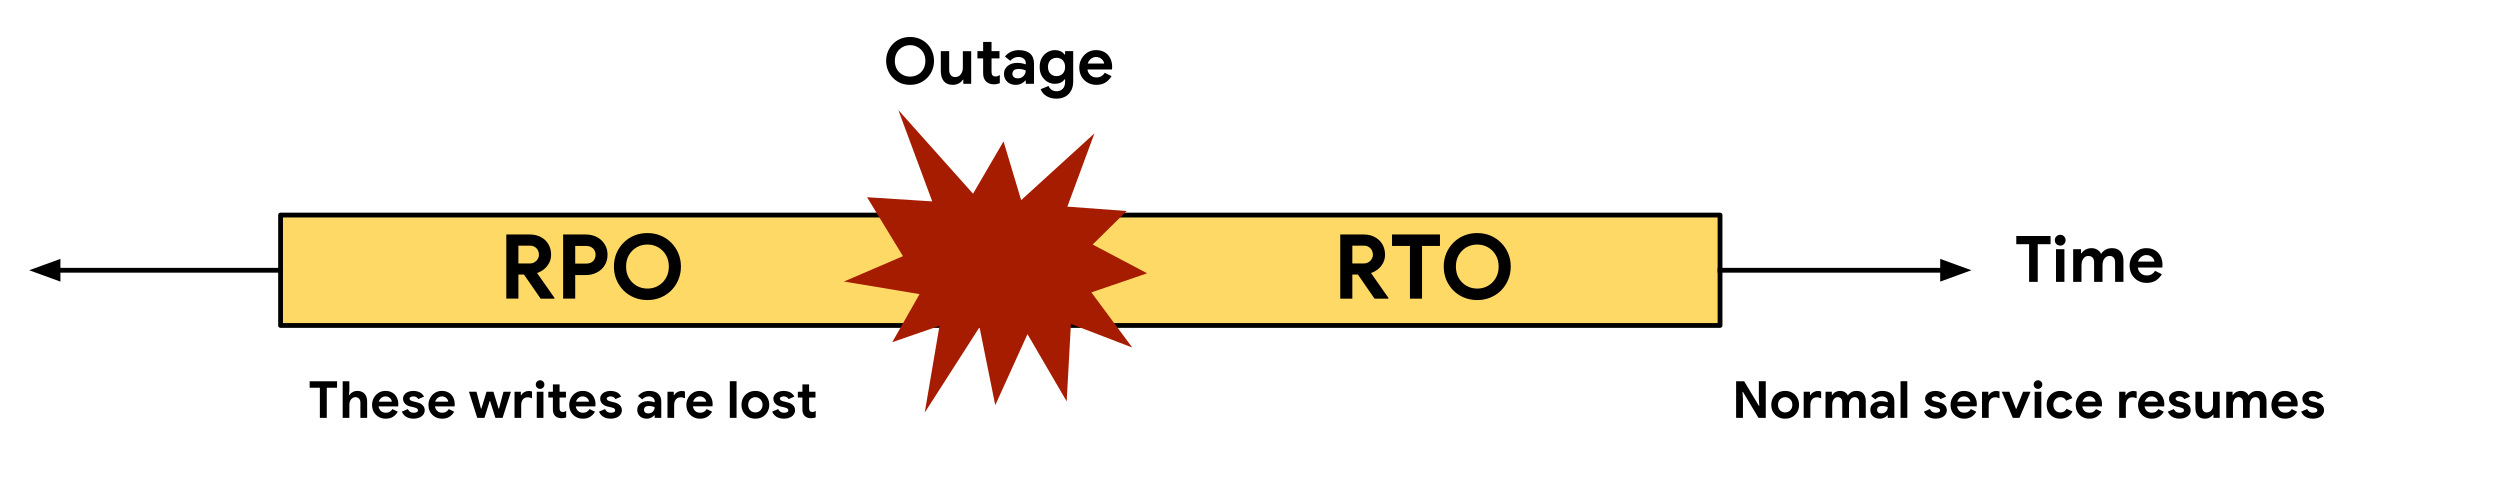 <svg version="1.1" viewBox="0.0 0.0 520.591 100.0" fill="none" stroke="none" stroke-linecap="square" stroke-miterlimit="10" xmlns:xlink="http://www.w3.org/1999/xlink" xmlns="http://www.w3.org/2000/svg"><clipPath id="p.0"><path d="m0 0l520.591 0l0 100.0l-520.591 0l0 -100.0z" clip-rule="nonzero"/></clipPath><g clip-path="url(#p.0)"><path fill="#000000" fill-opacity="0.0" d="m0 0l520.591 0l0 100.0l-520.591 0z" fill-rule="evenodd"/><path fill="#ffd966" d="m58.425 44.78l299.748 0l0 22.992l-299.748 0z" fill-rule="evenodd"/><path stroke="#000000" stroke-width="1.0" stroke-linejoin="round" stroke-linecap="butt" d="m58.425 44.78l299.748 0l0 22.992l-299.748 0z" fill-rule="evenodd"/><path fill="#a61c00" d="m212.645 41.674l15.256 -13.899l-5.635 15.252l12.35 0.916l-7.089 6.976l11.348 5.99l-11.611 3.977l8.513 11.483l-12.77 -4.907l-0.888 16.118l-8.16 -13.994l-6.71 14.789l-3.279 -16.242l-11.41 17.793l3.077 -18.073l-9.834 3.4l5.682 -10.008l-15.748 -2.62l12.289 -5.283l-7.469 -12.269l13.567 0.865l-7.059 -19.02l15.555 17.425l6.352 -10.905z" fill-rule="evenodd"/><path fill="#000000" fill-opacity="0.0" d="m94.903 35.266l71.37 0l0 42.016l-71.37 0z" fill-rule="evenodd"/><path fill="#000000" d="m105.434 62.186l0 -13.359l4.875 0q1.344 0 2.328 0.547q1.0 0.531 1.562 1.484q0.562 0.953 0.562 2.188q0 0.906 -0.391 1.672q-0.375 0.75 -1.047 1.312q-0.656 0.547 -1.547 0.844q-0.875 0.297 -1.891 0.297l-3.062 0l0 -2.312l3.453 0q0.578 0 1.0 -0.234q0.438 -0.25 0.688 -0.672q0.266 -0.422 0.266 -0.938q0 -0.484 -0.219 -0.906q-0.219 -0.422 -0.656 -0.688q-0.422 -0.266 -1.031 -0.266l-2.375 0l0 11.031l-2.516 0zm2.953 -6.062l2.938 0l4.141 5.906l0 0.156l-2.891 0l-4.188 -6.062zm8.875 6.062l0 -13.359l4.703 0q1.281 0 2.312 0.531q1.031 0.531 1.625 1.484q0.609 0.953 0.609 2.203q0 1.25 -0.609 2.219q-0.594 0.953 -1.625 1.484q-1.031 0.531 -2.312 0.531l-3.312 0l0 -2.391l3.391 0q0.641 0 1.094 -0.25q0.453 -0.266 0.672 -0.688q0.219 -0.422 0.219 -0.906q0 -0.484 -0.219 -0.891q-0.219 -0.422 -0.672 -0.672q-0.453 -0.266 -1.094 -0.266l-2.266 0l0 10.969l-2.516 0zm17.547 0.297q-1.484 0 -2.766 -0.531q-1.281 -0.531 -2.219 -1.484q-0.938 -0.969 -1.469 -2.234q-0.516 -1.266 -0.516 -2.719q0 -1.469 0.516 -2.734q0.531 -1.266 1.469 -2.219q0.938 -0.969 2.219 -1.5q1.281 -0.531 2.766 -0.531q1.5 0 2.766 0.531q1.266 0.531 2.219 1.5q0.953 0.953 1.469 2.219q0.531 1.266 0.531 2.734q0 1.453 -0.531 2.719q-0.516 1.266 -1.469 2.234q-0.953 0.953 -2.219 1.484q-1.266 0.531 -2.766 0.531zm0 -2.391q1.25 0 2.25 -0.578q1.016 -0.578 1.609 -1.609q0.609 -1.031 0.609 -2.391q0 -1.391 -0.609 -2.406q-0.594 -1.031 -1.609 -1.609q-1.0 -0.578 -2.25 -0.578q-1.219 0 -2.234 0.578q-1.0 0.578 -1.609 1.609q-0.594 1.016 -0.594 2.406q0 1.359 0.594 2.391q0.609 1.031 1.609 1.609q1.016 0.578 2.234 0.578z" fill-rule="nonzero"/><path fill="#000000" fill-opacity="0.0" d="m268.559 35.268l61.858 0l0 42.016l-61.858 0z" fill-rule="evenodd"/><path fill="#000000" d="m279.09 62.188l0 -13.359l4.875 0q1.344 0 2.328 0.547q1.0 0.531 1.562 1.484q0.562 0.953 0.562 2.188q0 0.906 -0.391 1.672q-0.375 0.75 -1.047 1.312q-0.656 0.547 -1.547 0.844q-0.875 0.297 -1.891 0.297l-3.062 0l0 -2.312l3.453 0q0.578 0 1.0 -0.234q0.438 -0.25 0.688 -0.672q0.266 -0.422 0.266 -0.938q0 -0.484 -0.219 -0.906q-0.219 -0.422 -0.656 -0.688q-0.422 -0.266 -1.031 -0.266l-2.375 0l0 11.031l-2.516 0zm2.953 -6.062l2.938 0l4.141 5.906l0 0.156l-2.891 0l-4.188 -6.062zm11.562 6.062l0 -12.094l2.516 0l0 12.094l-2.516 0zm-3.734 -10.969l0 -2.391l9.984 0l0 2.391l-9.984 0zm17.735 11.266q-1.484 0 -2.766 -0.531q-1.281 -0.531 -2.219 -1.484q-0.938 -0.969 -1.469 -2.234q-0.516 -1.266 -0.516 -2.719q0 -1.469 0.516 -2.734q0.531 -1.266 1.469 -2.219q0.938 -0.969 2.219 -1.5q1.281 -0.531 2.766 -0.531q1.5 0 2.766 0.531q1.266 0.531 2.219 1.5q0.953 0.953 1.469 2.219q0.531 1.266 0.531 2.734q0 1.453 -0.531 2.719q-0.516 1.266 -1.469 2.234q-0.953 0.953 -2.219 1.484q-1.266 0.531 -2.766 0.531zm0 -2.391q1.25 0 2.25 -0.578q1.016 -0.578 1.609 -1.609q0.609 -1.031 0.609 -2.391q0 -1.391 -0.609 -2.406q-0.594 -1.031 -1.609 -1.609q-1.0 -0.578 -2.25 -0.578q-1.219 0 -2.234 0.578q-1.0 0.578 -1.609 1.609q-0.594 1.016 -0.594 2.406q0 1.359 0.594 2.391q0.609 1.031 1.609 1.609q1.016 0.578 2.234 0.578z" fill-rule="nonzero"/><path fill="#000000" fill-opacity="0.0" d="m58.425 56.274l-52.346 0" fill-rule="evenodd"/><path stroke="#000000" stroke-width="1.0" stroke-linejoin="round" stroke-linecap="butt" d="m58.425 56.274l-46.346 0" fill-rule="evenodd"/><path fill="#000000" stroke="#000000" stroke-width="1.0" stroke-linecap="butt" d="m12.079 54.623l-4.538 1.652l4.538 1.652z" fill-rule="evenodd"/><path fill="#000000" fill-opacity="0.0" d="m358.173 56.276l52.346 0" fill-rule="evenodd"/><path stroke="#000000" stroke-width="1.0" stroke-linejoin="round" stroke-linecap="butt" d="m358.173 56.276l46.346 0" fill-rule="evenodd"/><path fill="#000000" stroke="#000000" stroke-width="1.0" stroke-linecap="butt" d="m404.52 57.927l4.538 -1.652l-4.538 -1.652z" fill-rule="evenodd"/><path fill="#000000" fill-opacity="0.0" d="m410.52 36.89l61.858 0l0 35.559l-61.858 0z" fill-rule="evenodd"/><path fill="#000000" d="m422.535 58.69l0 -8.641l1.797 0l0 8.641l-1.797 0zm-2.672 -7.844l0 -1.703l7.141 0l0 1.703l-7.141 0zm8.273 7.844l0 -6.797l1.75 0l0 6.797l-1.75 0zm0.891 -7.547q-0.469 0 -0.812 -0.328q-0.328 -0.328 -0.328 -0.797q0 -0.469 0.328 -0.797q0.344 -0.328 0.812 -0.328q0.469 0 0.781 0.328q0.328 0.328 0.328 0.797q0 0.469 -0.328 0.797q-0.312 0.328 -0.781 0.328zm2.681 7.547l0 -6.797l1.641 0l0 0.859l0.094 0q0.219 -0.328 0.516 -0.562q0.312 -0.25 0.703 -0.375q0.406 -0.141 0.859 -0.141q0.734 0 1.266 0.359q0.531 0.344 0.734 0.844q0.312 -0.484 0.875 -0.844q0.562 -0.359 1.406 -0.359q1.188 0 1.781 0.719q0.594 0.719 0.594 1.922l0 4.375l-1.734 0l0 -4.047q0 -0.656 -0.312 -1.0q-0.297 -0.344 -0.812 -0.344q-0.453 0 -0.797 0.25q-0.344 0.25 -0.531 0.688q-0.172 0.438 -0.172 1.031l0 3.422l-1.75 0l0 -4.047q0 -0.656 -0.312 -1.0q-0.312 -0.344 -0.875 -0.344q-0.438 0 -0.766 0.25q-0.312 0.25 -0.5 0.688q-0.172 0.438 -0.172 1.031l0 3.422l-1.734 0zm15.3 0.219q-1.016 0 -1.828 -0.469q-0.797 -0.469 -1.266 -1.281q-0.453 -0.812 -0.453 -1.859q0 -0.969 0.453 -1.797q0.453 -0.828 1.234 -1.328q0.781 -0.5 1.797 -0.5q1.094 0 1.844 0.469q0.75 0.469 1.125 1.25q0.391 0.781 0.391 1.719q0 0.219 -0.016 0.375q-0.016 0.156 -0.016 0.219l-5.844 0l0 -1.234l4.203 0q-0.016 -0.234 -0.141 -0.469q-0.125 -0.25 -0.344 -0.438q-0.203 -0.203 -0.5 -0.328q-0.297 -0.125 -0.688 -0.125q-0.5 0 -0.922 0.266q-0.422 0.266 -0.672 0.734q-0.234 0.469 -0.234 1.125q0 0.688 0.25 1.156q0.266 0.469 0.688 0.719q0.438 0.25 0.969 0.25q0.625 0 1.047 -0.266q0.438 -0.281 0.672 -0.703l1.422 0.703q-0.484 0.828 -1.266 1.328q-0.766 0.484 -1.906 0.484z" fill-rule="nonzero"/><path fill="#000000" fill-opacity="0.0" d="m55.202 67.772l154.425 0l0 32.315l-154.425 0z" fill-rule="evenodd"/><path fill="#000000" d="m66.608 87.012l0 -6.906l1.438 0l0 6.906l-1.438 0zm-2.125 -6.266l0 -1.359l5.703 0l0 1.359l-5.703 0zm6.875 6.266l0 -7.625l1.391 0l0 1.922l-0.078 0.953l0.078 0q0.234 -0.375 0.672 -0.609q0.453 -0.25 0.984 -0.25q0.672 0 1.125 0.281q0.453 0.266 0.688 0.766q0.234 0.5 0.234 1.188l0 3.375l-1.406 0l0 -3.203q0 -0.359 -0.141 -0.594q-0.125 -0.25 -0.359 -0.375q-0.219 -0.141 -0.531 -0.141q-0.375 0 -0.672 0.219q-0.281 0.203 -0.438 0.562q-0.156 0.344 -0.156 0.766l0 2.766l-1.391 0zm8.962 0.172q-0.828 0 -1.469 -0.375q-0.641 -0.375 -1.016 -1.016q-0.359 -0.656 -0.359 -1.484q0 -0.781 0.359 -1.438q0.359 -0.672 0.984 -1.062q0.625 -0.406 1.438 -0.406q0.875 0 1.469 0.375q0.609 0.375 0.906 1.0q0.312 0.625 0.312 1.375q0 0.172 -0.016 0.297q0 0.125 -0.016 0.172l-4.672 0l0 -0.984l3.359 0q-0.016 -0.188 -0.109 -0.375q-0.094 -0.188 -0.266 -0.344q-0.172 -0.172 -0.406 -0.266q-0.234 -0.109 -0.547 -0.109q-0.406 0 -0.75 0.219q-0.328 0.219 -0.531 0.594q-0.188 0.375 -0.188 0.891q0 0.547 0.203 0.938q0.203 0.375 0.547 0.578q0.359 0.188 0.781 0.188q0.5 0 0.844 -0.219q0.344 -0.219 0.531 -0.547l1.125 0.547q-0.375 0.672 -1.0 1.062q-0.609 0.391 -1.516 0.391zm5.824 0q-0.703 0 -1.203 -0.203q-0.484 -0.203 -0.797 -0.531q-0.312 -0.328 -0.469 -0.734l1.25 -0.531q0.188 0.375 0.484 0.578q0.312 0.188 0.734 0.188q0.344 0 0.609 -0.109q0.281 -0.109 0.281 -0.406q0 -0.219 -0.141 -0.328q-0.141 -0.125 -0.359 -0.188q-0.203 -0.078 -0.438 -0.125l-0.641 -0.141q-0.391 -0.078 -0.75 -0.297q-0.344 -0.219 -0.562 -0.547q-0.219 -0.344 -0.219 -0.781q0 -0.484 0.281 -0.844q0.281 -0.375 0.766 -0.578q0.484 -0.203 1.078 -0.203q0.547 0 0.984 0.141q0.438 0.125 0.75 0.391q0.312 0.25 0.516 0.656l-1.203 0.516q-0.172 -0.312 -0.438 -0.438q-0.266 -0.125 -0.578 -0.125q-0.359 0 -0.578 0.141q-0.219 0.125 -0.219 0.328q0 0.203 0.219 0.359q0.219 0.141 0.516 0.203l0.797 0.203q0.812 0.188 1.219 0.625q0.406 0.422 0.406 1.016q0 0.531 -0.312 0.938q-0.297 0.391 -0.828 0.609q-0.516 0.219 -1.156 0.219zm5.919 0q-0.828 0 -1.469 -0.375q-0.641 -0.375 -1.016 -1.016q-0.359 -0.656 -0.359 -1.484q0 -0.781 0.359 -1.438q0.359 -0.672 0.984 -1.062q0.625 -0.406 1.438 -0.406q0.875 0 1.469 0.375q0.609 0.375 0.906 1.0q0.312 0.625 0.312 1.375q0 0.172 -0.016 0.297q0 0.125 -0.016 0.172l-4.672 0l0 -0.984l3.359 0q-0.016 -0.188 -0.109 -0.375q-0.094 -0.188 -0.266 -0.344q-0.172 -0.172 -0.406 -0.266q-0.234 -0.109 -0.547 -0.109q-0.406 0 -0.75 0.219q-0.328 0.219 -0.531 0.594q-0.188 0.375 -0.188 0.891q0 0.547 0.203 0.938q0.203 0.375 0.547 0.578q0.359 0.188 0.781 0.188q0.5 0 0.844 -0.219q0.344 -0.219 0.531 -0.547l1.125 0.547q-0.375 0.672 -1.0 1.062q-0.609 0.391 -1.516 0.391zm7.311 -0.172l-1.719 -5.438l1.562 0l0.938 3.531l0.078 0l1.078 -3.531l1.438 0l1.078 3.531l0.078 0l0.938 -3.531l1.547 0l-1.734 5.438l-1.5 0l-1.109 -3.516l-0.078 0l-1.094 3.516l-1.5 0zm7.767 0l0 -5.438l1.312 0l0 0.734l0.078 0q0.141 -0.266 0.359 -0.453q0.234 -0.203 0.547 -0.312q0.312 -0.125 0.656 -0.125q0.219 0 0.391 0.031q0.172 0.031 0.297 0.078l0 1.406q-0.219 -0.094 -0.438 -0.141q-0.219 -0.062 -0.469 -0.062q-0.422 0 -0.734 0.203q-0.297 0.203 -0.453 0.562q-0.156 0.359 -0.156 0.812l0 2.703l-1.391 0zm4.628 0l0 -5.438l1.391 0l0 5.438l-1.391 0zm0.703 -6.031q-0.375 0 -0.641 -0.266q-0.266 -0.266 -0.266 -0.641q0 -0.375 0.266 -0.625q0.266 -0.266 0.641 -0.266q0.375 0 0.625 0.266q0.266 0.25 0.266 0.625q0 0.375 -0.266 0.641q-0.25 0.266 -0.625 0.266zm1.705 0.594l3.672 0l0 1.203l-3.672 0l0 -1.203zm0.953 3.703l0 -5.234l1.391 0l0 4.969q0 0.375 0.156 0.578q0.172 0.203 0.531 0.203q0.219 0 0.359 -0.062q0.156 -0.078 0.328 -0.172l0 1.359q-0.219 0.078 -0.469 0.125q-0.234 0.047 -0.5 0.047q-0.844 0 -1.328 -0.484q-0.469 -0.484 -0.469 -1.328zm6.247 1.906q-0.828 0 -1.469 -0.375q-0.641 -0.375 -1.016 -1.016q-0.359 -0.656 -0.359 -1.484q0 -0.781 0.359 -1.438q0.359 -0.672 0.984 -1.062q0.625 -0.406 1.438 -0.406q0.875 0 1.469 0.375q0.609 0.375 0.906 1.0q0.312 0.625 0.312 1.375q0 0.172 -0.016 0.297q0 0.125 -0.016 0.172l-4.672 0l0 -0.984l3.359 0q-0.016 -0.188 -0.109 -0.375q-0.094 -0.188 -0.266 -0.344q-0.172 -0.172 -0.406 -0.266q-0.234 -0.109 -0.547 -0.109q-0.406 0 -0.75 0.219q-0.328 0.219 -0.531 0.594q-0.188 0.375 -0.188 0.891q0 0.547 0.203 0.938q0.203 0.375 0.547 0.578q0.359 0.188 0.781 0.188q0.5 0 0.844 -0.219q0.344 -0.219 0.531 -0.547l1.125 0.547q-0.375 0.672 -1.0 1.062q-0.609 0.391 -1.516 0.391zm5.824 0q-0.703 0 -1.203 -0.203q-0.484 -0.203 -0.797 -0.531q-0.312 -0.328 -0.469 -0.734l1.25 -0.531q0.188 0.375 0.484 0.578q0.312 0.188 0.734 0.188q0.344 0 0.609 -0.109q0.281 -0.109 0.281 -0.406q0 -0.219 -0.141 -0.328q-0.141 -0.125 -0.359 -0.188q-0.203 -0.078 -0.438 -0.125l-0.641 -0.141q-0.391 -0.078 -0.75 -0.297q-0.344 -0.219 -0.562 -0.547q-0.219 -0.344 -0.219 -0.781q0 -0.484 0.281 -0.844q0.281 -0.375 0.766 -0.578q0.484 -0.203 1.078 -0.203q0.547 0 0.984 0.141q0.438 0.125 0.75 0.391q0.312 0.25 0.516 0.656l-1.203 0.516q-0.172 -0.312 -0.438 -0.438q-0.266 -0.125 -0.578 -0.125q-0.359 0 -0.578 0.141q-0.219 0.125 -0.219 0.328q0 0.203 0.219 0.359q0.219 0.141 0.516 0.203l0.797 0.203q0.812 0.188 1.219 0.625q0.406 0.422 0.406 1.016q0 0.531 -0.312 0.938q-0.297 0.391 -0.828 0.609q-0.516 0.219 -1.156 0.219zm7.469 0q-0.578 0 -1.016 -0.219q-0.438 -0.234 -0.703 -0.656q-0.25 -0.422 -0.25 -0.953q0 -0.578 0.281 -0.969q0.297 -0.406 0.797 -0.625q0.5 -0.234 1.109 -0.234q0.328 0 0.594 0.047q0.281 0.031 0.484 0.094q0.219 0.047 0.359 0.109l0 -0.234q0 -0.438 -0.344 -0.719q-0.328 -0.281 -0.891 -0.281q-0.391 0 -0.75 0.172q-0.359 0.172 -0.594 0.453l-0.891 -0.703q0.266 -0.328 0.609 -0.562q0.359 -0.25 0.781 -0.375q0.438 -0.125 0.906 -0.125q1.25 0 1.891 0.578q0.656 0.578 0.656 1.688l0 3.344l-1.375 0l0 -0.547l-0.094 0q-0.141 0.188 -0.375 0.359q-0.219 0.156 -0.516 0.25q-0.297 0.109 -0.672 0.109zm0.328 -1.094q0.422 0 0.719 -0.188q0.297 -0.188 0.453 -0.484q0.156 -0.297 0.156 -0.625q-0.234 -0.109 -0.531 -0.172q-0.297 -0.078 -0.609 -0.078q-0.625 0 -0.859 0.234q-0.234 0.234 -0.234 0.578q0 0.312 0.234 0.531q0.234 0.203 0.672 0.203zm3.994 0.922l0 -5.438l1.312 0l0 0.734l0.078 0q0.141 -0.266 0.359 -0.453q0.234 -0.203 0.547 -0.312q0.312 -0.125 0.656 -0.125q0.219 0 0.391 0.031q0.172 0.031 0.297 0.078l0 1.406q-0.219 -0.094 -0.438 -0.141q-0.219 -0.062 -0.469 -0.062q-0.422 0 -0.734 0.203q-0.297 0.203 -0.453 0.562q-0.156 0.359 -0.156 0.812l0 2.703l-1.391 0zm6.777 0.172q-0.828 0 -1.469 -0.375q-0.641 -0.375 -1.016 -1.016q-0.359 -0.656 -0.359 -1.484q0 -0.781 0.359 -1.438q0.359 -0.672 0.984 -1.062q0.625 -0.406 1.438 -0.406q0.875 0 1.469 0.375q0.609 0.375 0.906 1.0q0.312 0.625 0.312 1.375q0 0.172 -0.016 0.297q0 0.125 -0.016 0.172l-4.672 0l0 -0.984l3.359 0q-0.016 -0.188 -0.109 -0.375q-0.094 -0.188 -0.266 -0.344q-0.172 -0.172 -0.406 -0.266q-0.234 -0.109 -0.547 -0.109q-0.406 0 -0.75 0.219q-0.328 0.219 -0.531 0.594q-0.188 0.375 -0.188 0.891q0 0.547 0.203 0.938q0.203 0.375 0.547 0.578q0.359 0.188 0.781 0.188q0.5 0 0.844 -0.219q0.344 -0.219 0.531 -0.547l1.125 0.547q-0.375 0.672 -1.0 1.062q-0.609 0.391 -1.516 0.391zm6.202 -0.172l0 -7.625l1.406 0l0 7.625l-1.406 0zm5.322 0.172q-0.859 0 -1.516 -0.375q-0.641 -0.391 -1.016 -1.031q-0.359 -0.656 -0.359 -1.484q0 -0.812 0.359 -1.469q0.375 -0.656 1.016 -1.031q0.656 -0.391 1.516 -0.391q0.859 0 1.5 0.391q0.656 0.375 1.016 1.031q0.375 0.656 0.375 1.469q0 0.828 -0.375 1.484q-0.359 0.641 -1.016 1.031q-0.641 0.375 -1.5 0.375zm0 -1.297q0.406 0 0.734 -0.188q0.344 -0.188 0.547 -0.547q0.219 -0.359 0.219 -0.859q0 -0.5 -0.219 -0.844q-0.203 -0.359 -0.547 -0.547q-0.328 -0.203 -0.719 -0.203q-0.406 0 -0.766 0.203q-0.344 0.188 -0.547 0.547q-0.203 0.344 -0.203 0.844q0 0.5 0.203 0.859q0.203 0.359 0.547 0.547q0.359 0.188 0.75 0.188zm5.969 1.297q-0.703 0 -1.203 -0.203q-0.484 -0.203 -0.797 -0.531q-0.312 -0.328 -0.469 -0.734l1.25 -0.531q0.188 0.375 0.484 0.578q0.312 0.188 0.734 0.188q0.344 0 0.609 -0.109q0.281 -0.109 0.281 -0.406q0 -0.219 -0.141 -0.328q-0.141 -0.125 -0.359 -0.188q-0.203 -0.078 -0.438 -0.125l-0.641 -0.141q-0.391 -0.078 -0.75 -0.297q-0.344 -0.219 -0.562 -0.547q-0.219 -0.344 -0.219 -0.781q0 -0.484 0.281 -0.844q0.281 -0.375 0.766 -0.578q0.484 -0.203 1.078 -0.203q0.547 0 0.984 0.141q0.438 0.125 0.75 0.391q0.312 0.25 0.516 0.656l-1.203 0.516q-0.172 -0.312 -0.438 -0.438q-0.266 -0.125 -0.578 -0.125q-0.359 0 -0.578 0.141q-0.219 0.125 -0.219 0.328q0 0.203 0.219 0.359q0.219 0.141 0.516 0.203l0.797 0.203q0.812 0.188 1.219 0.625q0.406 0.422 0.406 1.016q0 0.531 -0.312 0.938q-0.297 0.391 -0.828 0.609q-0.516 0.219 -1.156 0.219zm2.875 -5.609l3.672 0l0 1.203l-3.672 0l0 -1.203zm0.953 3.703l0 -5.234l1.391 0l0 4.969q0 0.375 0.156 0.578q0.172 0.203 0.531 0.203q0.219 0 0.359 -0.062q0.156 -0.078 0.328 -0.172l0 1.359q-0.219 0.078 -0.469 0.125q-0.234 0.047 -0.5 0.047q-0.844 0 -1.328 -0.484q-0.469 -0.484 -0.469 -1.328z" fill-rule="nonzero"/><path fill="#000000" fill-opacity="0.0" d="m351.648 67.772l154.425 0l0 32.315l-154.425 0z" fill-rule="evenodd"/><path fill="#000000" d="m361.523 87.012l0 -7.625l1.672 0l3.062 5.109l0.094 0l-0.094 -1.469l0 -3.641l1.438 0l0 7.625l-1.516 0l-3.234 -5.406l-0.094 0l0.094 1.469l0 3.938l-1.422 0zm10.217 0.172q-0.859 0 -1.516 -0.375q-0.641 -0.391 -1.016 -1.031q-0.359 -0.656 -0.359 -1.484q0 -0.812 0.359 -1.469q0.375 -0.656 1.016 -1.031q0.656 -0.391 1.516 -0.391q0.859 0 1.5 0.391q0.656 0.375 1.016 1.031q0.375 0.656 0.375 1.469q0 0.828 -0.375 1.484q-0.359 0.641 -1.016 1.031q-0.641 0.375 -1.5 0.375zm0 -1.297q0.406 0 0.734 -0.188q0.344 -0.188 0.547 -0.547q0.219 -0.359 0.219 -0.859q0 -0.5 -0.219 -0.844q-0.203 -0.359 -0.547 -0.547q-0.328 -0.203 -0.719 -0.203q-0.406 0 -0.766 0.203q-0.344 0.188 -0.547 0.547q-0.203 0.344 -0.203 0.844q0 0.5 0.203 0.859q0.203 0.359 0.547 0.547q0.359 0.188 0.75 0.188zm3.853 1.125l0 -5.438l1.312 0l0 0.734l0.078 0q0.141 -0.266 0.359 -0.453q0.234 -0.203 0.547 -0.312q0.312 -0.125 0.656 -0.125q0.219 0 0.391 0.031q0.172 0.031 0.297 0.078l0 1.406q-0.219 -0.094 -0.438 -0.141q-0.219 -0.062 -0.469 -0.062q-0.422 0 -0.734 0.203q-0.297 0.203 -0.453 0.562q-0.156 0.359 -0.156 0.812l0 2.703l-1.391 0zm4.55 0l0 -5.438l1.312 0l0 0.688l0.078 0q0.172 -0.266 0.406 -0.453q0.25 -0.188 0.562 -0.297q0.328 -0.109 0.688 -0.109q0.594 0 1.016 0.281q0.422 0.281 0.594 0.688q0.234 -0.406 0.688 -0.688q0.453 -0.281 1.125 -0.281q0.953 0 1.422 0.578q0.484 0.578 0.484 1.531l0 3.5l-1.391 0l0 -3.234q0 -0.531 -0.25 -0.797q-0.234 -0.281 -0.656 -0.281q-0.359 0 -0.641 0.203q-0.266 0.203 -0.406 0.562q-0.141 0.344 -0.141 0.812l0 2.734l-1.406 0l0 -3.234q0 -0.531 -0.25 -0.797q-0.25 -0.281 -0.703 -0.281q-0.344 0 -0.609 0.203q-0.25 0.203 -0.391 0.562q-0.141 0.344 -0.141 0.812l0 2.734l-1.391 0zm11.3 0.172q-0.578 0 -1.016 -0.219q-0.438 -0.234 -0.703 -0.656q-0.25 -0.422 -0.25 -0.953q0 -0.578 0.281 -0.969q0.297 -0.406 0.797 -0.625q0.5 -0.234 1.109 -0.234q0.328 0 0.594 0.047q0.281 0.031 0.484 0.094q0.219 0.047 0.359 0.109l0 -0.234q0 -0.438 -0.344 -0.719q-0.328 -0.281 -0.891 -0.281q-0.391 0 -0.75 0.172q-0.359 0.172 -0.594 0.453l-0.891 -0.703q0.266 -0.328 0.609 -0.562q0.359 -0.25 0.781 -0.375q0.438 -0.125 0.906 -0.125q1.25 0 1.891 0.578q0.656 0.578 0.656 1.688l0 3.344l-1.375 0l0 -0.547l-0.094 0q-0.141 0.188 -0.375 0.359q-0.219 0.156 -0.516 0.25q-0.297 0.109 -0.672 0.109zm0.328 -1.094q0.422 0 0.719 -0.188q0.297 -0.188 0.453 -0.484q0.156 -0.297 0.156 -0.625q-0.234 -0.109 -0.531 -0.172q-0.297 -0.078 -0.609 -0.078q-0.625 0 -0.859 0.234q-0.234 0.234 -0.234 0.578q0 0.312 0.234 0.531q0.234 0.203 0.672 0.203zm3.994 0.922l0 -7.625l1.406 0l0 7.625l-1.406 0zm7.337 0.172q-0.703 0 -1.203 -0.203q-0.484 -0.203 -0.797 -0.531q-0.312 -0.328 -0.469 -0.734l1.25 -0.531q0.188 0.375 0.484 0.578q0.312 0.188 0.734 0.188q0.344 0 0.609 -0.109q0.281 -0.109 0.281 -0.406q0 -0.219 -0.141 -0.328q-0.141 -0.125 -0.359 -0.188q-0.203 -0.078 -0.438 -0.125l-0.641 -0.141q-0.391 -0.078 -0.75 -0.297q-0.344 -0.219 -0.562 -0.547q-0.219 -0.344 -0.219 -0.781q0 -0.484 0.281 -0.844q0.281 -0.375 0.766 -0.578q0.484 -0.203 1.078 -0.203q0.547 0 0.984 0.141q0.438 0.125 0.75 0.391q0.312 0.25 0.516 0.656l-1.203 0.516q-0.172 -0.312 -0.438 -0.438q-0.266 -0.125 -0.578 -0.125q-0.359 0 -0.578 0.141q-0.219 0.125 -0.219 0.328q0 0.203 0.219 0.359q0.219 0.141 0.516 0.203l0.797 0.203q0.812 0.188 1.219 0.625q0.406 0.422 0.406 1.016q0 0.531 -0.312 0.938q-0.297 0.391 -0.828 0.609q-0.516 0.219 -1.156 0.219zm5.919 0q-0.828 0 -1.469 -0.375q-0.641 -0.375 -1.016 -1.016q-0.359 -0.656 -0.359 -1.484q0 -0.781 0.359 -1.438q0.359 -0.672 0.984 -1.062q0.625 -0.406 1.438 -0.406q0.875 0 1.469 0.375q0.609 0.375 0.906 1.0q0.312 0.625 0.312 1.375q0 0.172 -0.016 0.297q0 0.125 -0.016 0.172l-4.672 0l0 -0.984l3.359 0q-0.016 -0.188 -0.109 -0.375q-0.094 -0.188 -0.266 -0.344q-0.172 -0.172 -0.406 -0.266q-0.234 -0.109 -0.547 -0.109q-0.406 0 -0.75 0.219q-0.328 0.219 -0.531 0.594q-0.188 0.375 -0.188 0.891q0 0.547 0.203 0.938q0.203 0.375 0.547 0.578q0.359 0.188 0.781 0.188q0.5 0 0.844 -0.219q0.344 -0.219 0.531 -0.547l1.125 0.547q-0.375 0.672 -1.0 1.062q-0.609 0.391 -1.516 0.391zm3.708 -0.172l0 -5.438l1.312 0l0 0.734l0.078 0q0.141 -0.266 0.359 -0.453q0.234 -0.203 0.547 -0.312q0.312 -0.125 0.656 -0.125q0.219 0 0.391 0.031q0.172 0.031 0.297 0.078l0 1.406q-0.219 -0.094 -0.438 -0.141q-0.219 -0.062 -0.469 -0.062q-0.422 0 -0.734 0.203q-0.297 0.203 -0.453 0.562q-0.156 0.359 -0.156 0.812l0 2.703l-1.391 0zm6.408 0l-2.297 -5.438l1.578 0l1.375 3.547l0.094 0l1.391 -3.547l1.562 0l-2.312 5.438l-1.391 0zm4.55 0l0 -5.438l1.391 0l0 5.438l-1.391 0zm0.703 -6.031q-0.375 0 -0.641 -0.266q-0.266 -0.266 -0.266 -0.641q0 -0.375 0.266 -0.625q0.266 -0.266 0.641 -0.266q0.375 0 0.625 0.266q0.266 0.25 0.266 0.625q0 0.375 -0.266 0.641q-0.25 0.266 -0.625 0.266zm4.643 6.203q-0.828 0 -1.469 -0.359q-0.641 -0.375 -1.016 -1.031q-0.359 -0.656 -0.359 -1.5q0 -0.844 0.359 -1.484q0.375 -0.656 1.016 -1.031q0.641 -0.375 1.469 -0.375q0.906 0 1.562 0.391q0.656 0.375 0.938 1.109l-1.281 0.531q-0.172 -0.375 -0.484 -0.547q-0.297 -0.188 -0.734 -0.188q-0.406 0 -0.75 0.203q-0.328 0.203 -0.516 0.562q-0.188 0.344 -0.188 0.828q0 0.484 0.188 0.844q0.188 0.359 0.516 0.562q0.344 0.188 0.75 0.188q0.469 0 0.781 -0.203q0.312 -0.203 0.5 -0.562l1.25 0.547q-0.312 0.688 -0.969 1.109q-0.656 0.406 -1.562 0.406zm6.053 0q-0.828 0 -1.469 -0.375q-0.641 -0.375 -1.016 -1.016q-0.359 -0.656 -0.359 -1.484q0 -0.781 0.359 -1.438q0.359 -0.672 0.984 -1.062q0.625 -0.406 1.438 -0.406q0.875 0 1.469 0.375q0.609 0.375 0.906 1.0q0.312 0.625 0.312 1.375q0 0.172 -0.016 0.297q0 0.125 -0.016 0.172l-4.672 0l0 -0.984l3.359 0q-0.016 -0.188 -0.109 -0.375q-0.094 -0.188 -0.266 -0.344q-0.172 -0.172 -0.406 -0.266q-0.234 -0.109 -0.547 -0.109q-0.406 0 -0.75 0.219q-0.328 0.219 -0.531 0.594q-0.188 0.375 -0.188 0.891q0 0.547 0.203 0.938q0.203 0.375 0.547 0.578q0.359 0.188 0.781 0.188q0.5 0 0.844 -0.219q0.344 -0.219 0.531 -0.547l1.125 0.547q-0.375 0.672 -1.0 1.062q-0.609 0.391 -1.516 0.391zm6.202 -0.172l0 -5.438l1.312 0l0 0.734l0.078 0q0.141 -0.266 0.359 -0.453q0.234 -0.203 0.547 -0.312q0.312 -0.125 0.656 -0.125q0.219 0 0.391 0.031q0.172 0.031 0.297 0.078l0 1.406q-0.219 -0.094 -0.438 -0.141q-0.219 -0.062 -0.469 -0.062q-0.422 0 -0.734 0.203q-0.297 0.203 -0.453 0.562q-0.156 0.359 -0.156 0.812l0 2.703l-1.391 0zm6.777 0.172q-0.828 0 -1.469 -0.375q-0.641 -0.375 -1.016 -1.016q-0.359 -0.656 -0.359 -1.484q0 -0.781 0.359 -1.438q0.359 -0.672 0.984 -1.062q0.625 -0.406 1.438 -0.406q0.875 0 1.469 0.375q0.609 0.375 0.906 1.0q0.312 0.625 0.312 1.375q0 0.172 -0.016 0.297q0 0.125 -0.016 0.172l-4.672 0l0 -0.984l3.359 0q-0.016 -0.188 -0.109 -0.375q-0.094 -0.188 -0.266 -0.344q-0.172 -0.172 -0.406 -0.266q-0.234 -0.109 -0.547 -0.109q-0.406 0 -0.75 0.219q-0.328 0.219 -0.531 0.594q-0.188 0.375 -0.188 0.891q0 0.547 0.203 0.938q0.203 0.375 0.547 0.578q0.359 0.188 0.781 0.188q0.5 0 0.844 -0.219q0.344 -0.219 0.531 -0.547l1.125 0.547q-0.375 0.672 -1.0 1.062q-0.609 0.391 -1.516 0.391zm5.824 0q-0.703 0 -1.203 -0.203q-0.484 -0.203 -0.797 -0.531q-0.312 -0.328 -0.469 -0.734l1.25 -0.531q0.188 0.375 0.484 0.578q0.312 0.188 0.734 0.188q0.344 0 0.609 -0.109q0.281 -0.109 0.281 -0.406q0 -0.219 -0.141 -0.328q-0.141 -0.125 -0.359 -0.188q-0.203 -0.078 -0.438 -0.125l-0.641 -0.141q-0.391 -0.078 -0.75 -0.297q-0.344 -0.219 -0.562 -0.547q-0.219 -0.344 -0.219 -0.781q0 -0.484 0.281 -0.844q0.281 -0.375 0.766 -0.578q0.484 -0.203 1.078 -0.203q0.547 0 0.984 0.141q0.438 0.125 0.75 0.391q0.312 0.25 0.516 0.656l-1.203 0.516q-0.172 -0.312 -0.438 -0.438q-0.266 -0.125 -0.578 -0.125q-0.359 0 -0.578 0.141q-0.219 0.125 -0.219 0.328q0 0.203 0.219 0.359q0.219 0.141 0.516 0.203l0.797 0.203q0.812 0.188 1.219 0.625q0.406 0.422 0.406 1.016q0 0.531 -0.312 0.938q-0.297 0.391 -0.828 0.609q-0.516 0.219 -1.156 0.219zm5.272 0q-1.0 0 -1.5 -0.609q-0.5 -0.625 -0.5 -1.688l0 -3.312l1.391 0l0 3.141q0 0.547 0.266 0.859q0.281 0.312 0.703 0.312q0.422 0 0.703 -0.203q0.297 -0.203 0.453 -0.547q0.156 -0.359 0.156 -0.797l0 -2.766l1.391 0l0 5.438l-1.312 0l0 -0.688l-0.078 0q-0.172 0.266 -0.422 0.453q-0.25 0.188 -0.578 0.297q-0.312 0.109 -0.672 0.109zm4.43 -0.172l0 -5.438l1.312 0l0 0.688l0.078 0q0.172 -0.266 0.406 -0.453q0.25 -0.188 0.562 -0.297q0.328 -0.109 0.688 -0.109q0.594 0 1.016 0.281q0.422 0.281 0.594 0.688q0.234 -0.406 0.688 -0.688q0.453 -0.281 1.125 -0.281q0.953 0 1.422 0.578q0.484 0.578 0.484 1.531l0 3.5l-1.391 0l0 -3.234q0 -0.531 -0.25 -0.797q-0.234 -0.281 -0.656 -0.281q-0.359 0 -0.641 0.203q-0.266 0.203 -0.406 0.562q-0.141 0.344 -0.141 0.812l0 2.734l-1.406 0l0 -3.234q0 -0.531 -0.25 -0.797q-0.25 -0.281 -0.703 -0.281q-0.344 0 -0.609 0.203q-0.25 0.203 -0.391 0.562q-0.141 0.344 -0.141 0.812l0 2.734l-1.391 0zm12.244 0.172q-0.828 0 -1.469 -0.375q-0.641 -0.375 -1.016 -1.016q-0.359 -0.656 -0.359 -1.484q0 -0.781 0.359 -1.438q0.359 -0.672 0.984 -1.062q0.625 -0.406 1.438 -0.406q0.875 0 1.469 0.375q0.609 0.375 0.906 1.0q0.312 0.625 0.312 1.375q0 0.172 -0.016 0.297q0 0.125 -0.016 0.172l-4.672 0l0 -0.984l3.359 0q-0.016 -0.188 -0.109 -0.375q-0.094 -0.188 -0.266 -0.344q-0.172 -0.172 -0.406 -0.266q-0.234 -0.109 -0.547 -0.109q-0.406 0 -0.75 0.219q-0.328 0.219 -0.531 0.594q-0.188 0.375 -0.188 0.891q0 0.547 0.203 0.938q0.203 0.375 0.547 0.578q0.359 0.188 0.781 0.188q0.5 0 0.844 -0.219q0.344 -0.219 0.531 -0.547l1.125 0.547q-0.375 0.672 -1.0 1.062q-0.609 0.391 -1.516 0.391zm5.824 0q-0.703 0 -1.203 -0.203q-0.484 -0.203 -0.797 -0.531q-0.312 -0.328 -0.469 -0.734l1.25 -0.531q0.188 0.375 0.484 0.578q0.312 0.188 0.734 0.188q0.344 0 0.609 -0.109q0.281 -0.109 0.281 -0.406q0 -0.219 -0.141 -0.328q-0.141 -0.125 -0.359 -0.188q-0.203 -0.078 -0.438 -0.125l-0.641 -0.141q-0.391 -0.078 -0.75 -0.297q-0.344 -0.219 -0.562 -0.547q-0.219 -0.344 -0.219 -0.781q0 -0.484 0.281 -0.844q0.281 -0.375 0.766 -0.578q0.484 -0.203 1.078 -0.203q0.547 0 0.984 0.141q0.438 0.125 0.75 0.391q0.312 0.25 0.516 0.656l-1.203 0.516q-0.172 -0.312 -0.438 -0.438q-0.266 -0.125 -0.578 -0.125q-0.359 0 -0.578 0.141q-0.219 0.125 -0.219 0.328q0 0.203 0.219 0.359q0.219 0.141 0.516 0.203l0.797 0.203q0.812 0.188 1.219 0.625q0.406 0.422 0.406 1.016q0 0.531 -0.312 0.938q-0.297 0.391 -0.828 0.609q-0.516 0.219 -1.156 0.219z" fill-rule="nonzero"/><path fill="#000000" fill-opacity="0.0" d="m174.916 -4.349l75.307 0l0 35.559l-75.307 0z" fill-rule="evenodd"/><path fill="#000000" d="m189.51 17.67q-1.062 0 -1.984 -0.375q-0.906 -0.391 -1.578 -1.078q-0.672 -0.688 -1.047 -1.594q-0.375 -0.906 -0.375 -1.938q0 -1.047 0.375 -1.953q0.375 -0.906 1.047 -1.594q0.672 -0.688 1.578 -1.062q0.922 -0.375 1.984 -0.375q1.062 0 1.969 0.375q0.922 0.375 1.594 1.062q0.688 0.688 1.047 1.594q0.375 0.906 0.375 1.953q0 1.031 -0.375 1.938q-0.359 0.906 -1.047 1.594q-0.672 0.688 -1.594 1.078q-0.906 0.375 -1.969 0.375zm0 -1.719q0.891 0 1.609 -0.406q0.734 -0.406 1.156 -1.141q0.422 -0.75 0.422 -1.719q0 -0.984 -0.422 -1.719q-0.422 -0.734 -1.156 -1.141q-0.719 -0.422 -1.609 -0.422q-0.875 0 -1.594 0.422q-0.719 0.406 -1.156 1.141q-0.422 0.734 -0.422 1.719q0 0.969 0.422 1.719q0.438 0.734 1.156 1.141q0.719 0.406 1.594 0.406zm8.914 1.719q-1.266 0 -1.891 -0.766q-0.625 -0.781 -0.625 -2.125l0 -4.125l1.75 0l0 3.922q0 0.688 0.328 1.078q0.344 0.391 0.891 0.391q0.516 0 0.875 -0.25q0.359 -0.266 0.547 -0.703q0.203 -0.438 0.203 -0.969l0 -3.469l1.734 0l0 6.797l-1.641 0l0 -0.859l-0.094 0q-0.203 0.328 -0.531 0.578q-0.312 0.234 -0.703 0.359q-0.391 0.141 -0.844 0.141zm5.113 -7.016l4.594 0l0 1.5l-4.594 0l0 -1.5zm1.188 4.625l0 -6.547l1.75 0l0 6.219q0 0.469 0.188 0.719q0.203 0.25 0.672 0.25q0.266 0 0.438 -0.078q0.188 -0.078 0.422 -0.219l0 1.703q-0.281 0.109 -0.594 0.172q-0.297 0.062 -0.625 0.062q-1.047 0 -1.656 -0.609q-0.594 -0.609 -0.594 -1.672zm6.813 2.391q-0.719 0 -1.281 -0.281q-0.547 -0.297 -0.875 -0.812q-0.312 -0.531 -0.312 -1.203q0 -0.703 0.359 -1.203q0.375 -0.516 0.984 -0.797q0.625 -0.281 1.391 -0.281q0.406 0 0.75 0.047q0.344 0.047 0.609 0.125q0.266 0.062 0.438 0.141l0 -0.297q0 -0.547 -0.422 -0.891q-0.406 -0.359 -1.125 -0.359q-0.484 0 -0.938 0.219q-0.438 0.219 -0.734 0.578l-1.109 -0.875q0.328 -0.438 0.766 -0.734q0.438 -0.297 0.969 -0.453q0.547 -0.156 1.125 -0.156q1.562 0 2.375 0.719q0.812 0.719 0.812 2.109l0 4.188l-1.719 0l0 -0.688l-0.109 0q-0.188 0.234 -0.469 0.438q-0.281 0.203 -0.656 0.328q-0.359 0.141 -0.828 0.141zm0.406 -1.359q0.531 0 0.891 -0.234q0.375 -0.234 0.562 -0.609q0.203 -0.375 0.203 -0.781q-0.297 -0.156 -0.672 -0.234q-0.375 -0.094 -0.75 -0.094q-0.781 0 -1.078 0.297q-0.281 0.297 -0.281 0.719q0 0.406 0.281 0.672q0.281 0.266 0.844 0.266zm8.051 4.234q-0.922 0 -1.594 -0.297q-0.672 -0.281 -1.109 -0.734q-0.422 -0.453 -0.594 -0.938l1.641 -0.672q0.219 0.5 0.641 0.797q0.438 0.297 1.016 0.297q0.812 0 1.297 -0.5q0.5 -0.5 0.5 -1.453l0 -0.531l-0.109 0q-0.312 0.453 -0.844 0.703q-0.516 0.234 -1.172 0.234q-0.828 0 -1.562 -0.422q-0.719 -0.438 -1.172 -1.219q-0.438 -0.781 -0.438 -1.859q0 -1.094 0.438 -1.875q0.453 -0.781 1.172 -1.203q0.734 -0.438 1.562 -0.438q0.656 0 1.172 0.234q0.531 0.234 0.844 0.703l0.109 0l0 -0.719l1.688 0l0 6.328q0 1.094 -0.438 1.891q-0.422 0.797 -1.203 1.234q-0.781 0.438 -1.844 0.438zm0.031 -4.688q0.469 0 0.875 -0.219q0.406 -0.219 0.641 -0.641q0.25 -0.438 0.25 -1.047q0 -0.641 -0.25 -1.062q-0.234 -0.438 -0.641 -0.641q-0.406 -0.219 -0.875 -0.219q-0.469 0 -0.891 0.219q-0.406 0.203 -0.656 0.641q-0.25 0.422 -0.25 1.062q0 0.625 0.25 1.062q0.25 0.422 0.656 0.641q0.422 0.203 0.891 0.203zm8.266 1.812q-1.016 0 -1.828 -0.469q-0.797 -0.469 -1.266 -1.281q-0.453 -0.812 -0.453 -1.859q0 -0.969 0.453 -1.797q0.453 -0.828 1.234 -1.328q0.781 -0.5 1.797 -0.5q1.094 0 1.844 0.469q0.75 0.469 1.125 1.25q0.391 0.781 0.391 1.719q0 0.219 -0.016 0.375q-0.016 0.156 -0.016 0.219l-5.844 0l0 -1.234l4.203 0q-0.016 -0.234 -0.141 -0.469q-0.125 -0.25 -0.344 -0.438q-0.203 -0.203 -0.5 -0.328q-0.297 -0.125 -0.688 -0.125q-0.5 0 -0.922 0.266q-0.422 0.266 -0.672 0.734q-0.234 0.469 -0.234 1.125q0 0.688 0.25 1.156q0.266 0.469 0.688 0.719q0.438 0.25 0.969 0.25q0.625 0 1.047 -0.266q0.438 -0.281 0.672 -0.703l1.422 0.703q-0.484 0.828 -1.266 1.328q-0.766 0.484 -1.906 0.484z" fill-rule="nonzero"/></g></svg>
